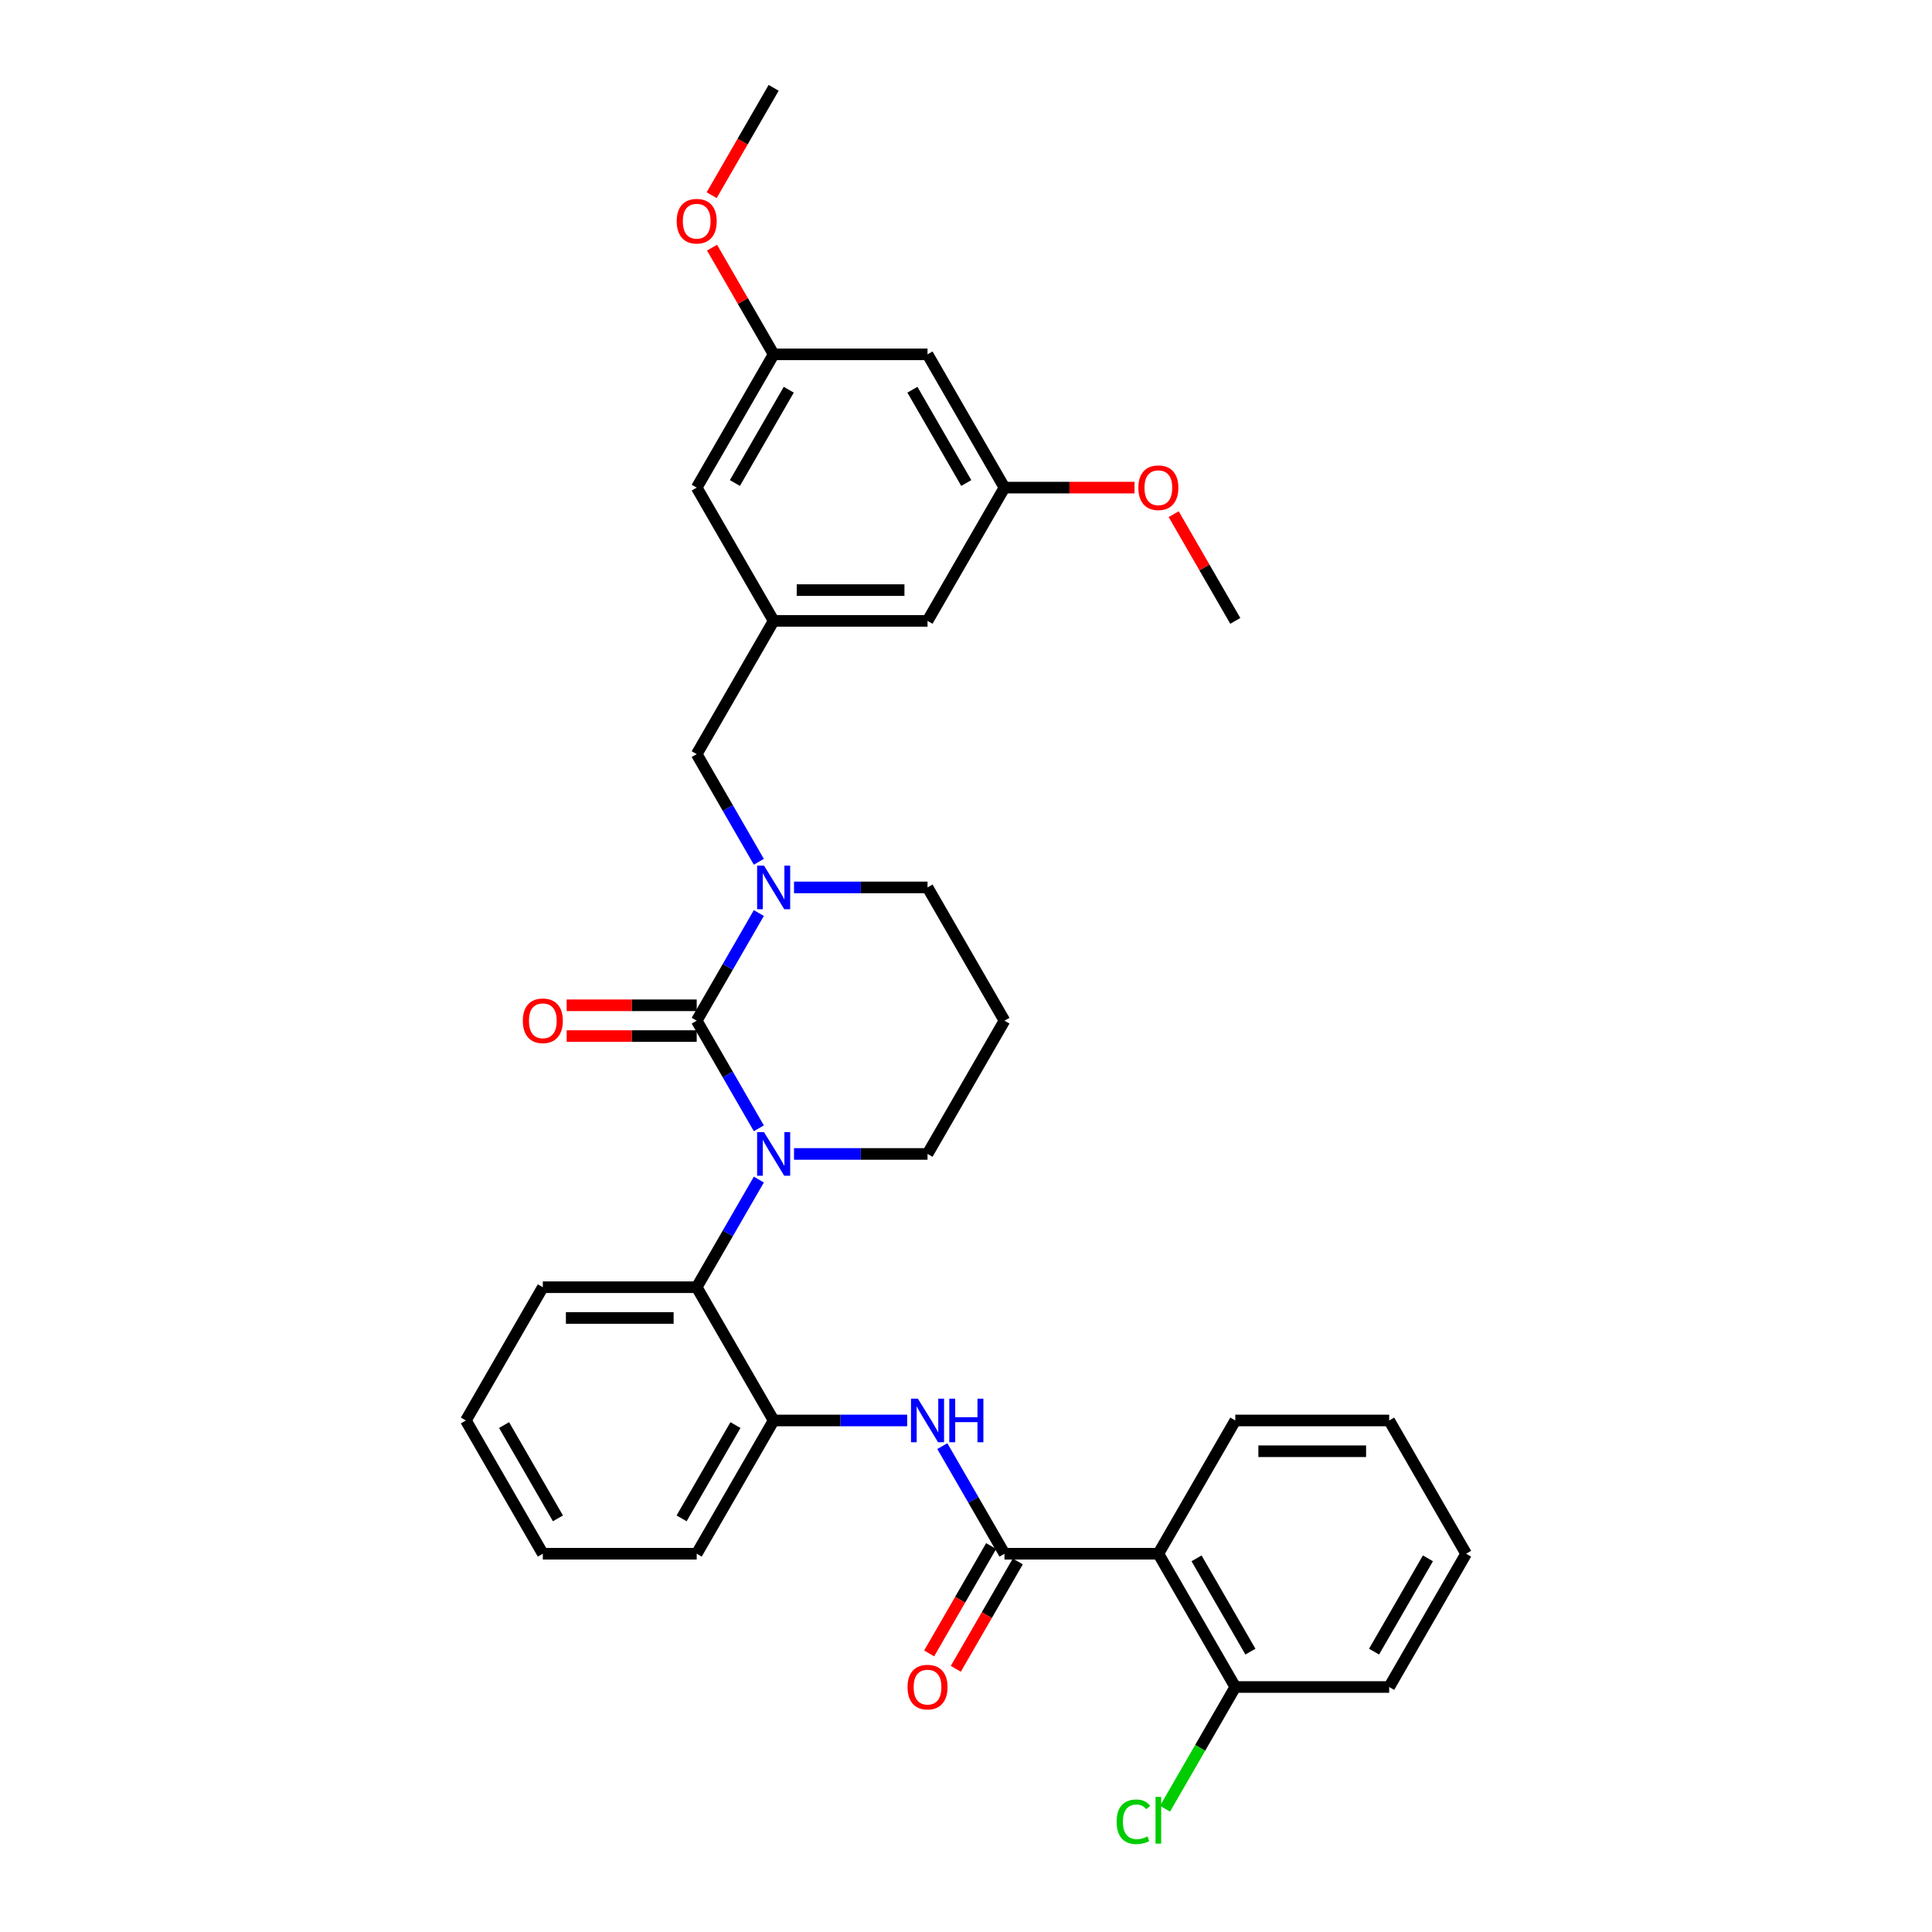 <?xml version='1.0' encoding='iso-8859-1'?>
<svg version='1.1' baseProfile='full'
              xmlns='http://www.w3.org/2000/svg'
                      xmlns:rdkit='http://www.rdkit.org/xml'
                      xmlns:xlink='http://www.w3.org/1999/xlink'
                  xml:space='preserve'
width='1000px' height='1000px' viewBox='0 0 1000 1000'>
<!-- END OF HEADER -->
<rect style='opacity:1.0;fill:#FFFFFF;stroke:none' width='1000' height='1000' x='0' y='0'> </rect>
<path class='bond-0' d='M 599.561,804.212 L 639.386,873.19' style='fill:none;fill-rule:evenodd;stroke:#000000;stroke-width:6px;stroke-linecap:butt;stroke-linejoin:miter;stroke-opacity:1' />
<path class='bond-0' d='M 619.33,806.594 L 647.207,854.878' style='fill:none;fill-rule:evenodd;stroke:#000000;stroke-width:6px;stroke-linecap:butt;stroke-linejoin:miter;stroke-opacity:1' />
<path class='bond-1' d='M 599.561,804.212 L 639.386,735.234' style='fill:none;fill-rule:evenodd;stroke:#000000;stroke-width:6px;stroke-linecap:butt;stroke-linejoin:miter;stroke-opacity:1' />
<path class='bond-2' d='M 599.561,804.212 L 519.912,804.212' style='fill:none;fill-rule:evenodd;stroke:#000000;stroke-width:6px;stroke-linecap:butt;stroke-linejoin:miter;stroke-opacity:1' />
<path class='bond-3' d='M 487.749,748.504 L 503.831,776.358' style='fill:none;fill-rule:evenodd;stroke:#0000FF;stroke-width:6px;stroke-linecap:butt;stroke-linejoin:miter;stroke-opacity:1' />
<path class='bond-3' d='M 503.831,776.358 L 519.912,804.212' style='fill:none;fill-rule:evenodd;stroke:#000000;stroke-width:6px;stroke-linecap:butt;stroke-linejoin:miter;stroke-opacity:1' />
<path class='bond-4' d='M 469.542,735.234 L 434.991,735.234' style='fill:none;fill-rule:evenodd;stroke:#0000FF;stroke-width:6px;stroke-linecap:butt;stroke-linejoin:miter;stroke-opacity:1' />
<path class='bond-4' d='M 434.991,735.234 L 400.439,735.234' style='fill:none;fill-rule:evenodd;stroke:#000000;stroke-width:6px;stroke-linecap:butt;stroke-linejoin:miter;stroke-opacity:1' />
<path class='bond-5' d='M 513.014,800.23 L 496.97,828.02' style='fill:none;fill-rule:evenodd;stroke:#000000;stroke-width:6px;stroke-linecap:butt;stroke-linejoin:miter;stroke-opacity:1' />
<path class='bond-5' d='M 496.97,828.02 L 480.925,855.811' style='fill:none;fill-rule:evenodd;stroke:#FF0000;stroke-width:6px;stroke-linecap:butt;stroke-linejoin:miter;stroke-opacity:1' />
<path class='bond-5' d='M 526.81,808.195 L 510.765,835.985' style='fill:none;fill-rule:evenodd;stroke:#000000;stroke-width:6px;stroke-linecap:butt;stroke-linejoin:miter;stroke-opacity:1' />
<path class='bond-5' d='M 510.765,835.985 L 494.72,863.776' style='fill:none;fill-rule:evenodd;stroke:#FF0000;stroke-width:6px;stroke-linecap:butt;stroke-linejoin:miter;stroke-opacity:1' />
<path class='bond-6' d='M 639.386,873.19 L 719.034,873.19' style='fill:none;fill-rule:evenodd;stroke:#000000;stroke-width:6px;stroke-linecap:butt;stroke-linejoin:miter;stroke-opacity:1' />
<path class='bond-7' d='M 639.386,873.19 L 621.202,904.685' style='fill:none;fill-rule:evenodd;stroke:#000000;stroke-width:6px;stroke-linecap:butt;stroke-linejoin:miter;stroke-opacity:1' />
<path class='bond-7' d='M 621.202,904.685 L 603.018,936.181' style='fill:none;fill-rule:evenodd;stroke:#00CC00;stroke-width:6px;stroke-linecap:butt;stroke-linejoin:miter;stroke-opacity:1' />
<path class='bond-8' d='M 360.614,528.3 L 376.696,500.446' style='fill:none;fill-rule:evenodd;stroke:#000000;stroke-width:6px;stroke-linecap:butt;stroke-linejoin:miter;stroke-opacity:1' />
<path class='bond-8' d='M 376.696,500.446 L 392.778,472.592' style='fill:none;fill-rule:evenodd;stroke:#0000FF;stroke-width:6px;stroke-linecap:butt;stroke-linejoin:miter;stroke-opacity:1' />
<path class='bond-9' d='M 360.614,528.3 L 376.696,556.154' style='fill:none;fill-rule:evenodd;stroke:#000000;stroke-width:6px;stroke-linecap:butt;stroke-linejoin:miter;stroke-opacity:1' />
<path class='bond-9' d='M 376.696,556.154 L 392.778,584.009' style='fill:none;fill-rule:evenodd;stroke:#0000FF;stroke-width:6px;stroke-linecap:butt;stroke-linejoin:miter;stroke-opacity:1' />
<path class='bond-10' d='M 360.614,520.335 L 326.963,520.335' style='fill:none;fill-rule:evenodd;stroke:#000000;stroke-width:6px;stroke-linecap:butt;stroke-linejoin:miter;stroke-opacity:1' />
<path class='bond-10' d='M 326.963,520.335 L 293.311,520.335' style='fill:none;fill-rule:evenodd;stroke:#FF0000;stroke-width:6px;stroke-linecap:butt;stroke-linejoin:miter;stroke-opacity:1' />
<path class='bond-10' d='M 360.614,536.265 L 326.963,536.265' style='fill:none;fill-rule:evenodd;stroke:#000000;stroke-width:6px;stroke-linecap:butt;stroke-linejoin:miter;stroke-opacity:1' />
<path class='bond-10' d='M 326.963,536.265 L 293.311,536.265' style='fill:none;fill-rule:evenodd;stroke:#FF0000;stroke-width:6px;stroke-linecap:butt;stroke-linejoin:miter;stroke-opacity:1' />
<path class='bond-11' d='M 410.984,459.322 L 445.536,459.322' style='fill:none;fill-rule:evenodd;stroke:#0000FF;stroke-width:6px;stroke-linecap:butt;stroke-linejoin:miter;stroke-opacity:1' />
<path class='bond-11' d='M 445.536,459.322 L 480.088,459.322' style='fill:none;fill-rule:evenodd;stroke:#000000;stroke-width:6px;stroke-linecap:butt;stroke-linejoin:miter;stroke-opacity:1' />
<path class='bond-12' d='M 392.778,446.053 L 376.696,418.199' style='fill:none;fill-rule:evenodd;stroke:#0000FF;stroke-width:6px;stroke-linecap:butt;stroke-linejoin:miter;stroke-opacity:1' />
<path class='bond-12' d='M 376.696,418.199 L 360.614,390.344' style='fill:none;fill-rule:evenodd;stroke:#000000;stroke-width:6px;stroke-linecap:butt;stroke-linejoin:miter;stroke-opacity:1' />
<path class='bond-13' d='M 480.088,459.322 L 519.912,528.3' style='fill:none;fill-rule:evenodd;stroke:#000000;stroke-width:6px;stroke-linecap:butt;stroke-linejoin:miter;stroke-opacity:1' />
<path class='bond-14' d='M 519.912,528.3 L 480.088,597.278' style='fill:none;fill-rule:evenodd;stroke:#000000;stroke-width:6px;stroke-linecap:butt;stroke-linejoin:miter;stroke-opacity:1' />
<path class='bond-15' d='M 480.088,597.278 L 445.536,597.278' style='fill:none;fill-rule:evenodd;stroke:#000000;stroke-width:6px;stroke-linecap:butt;stroke-linejoin:miter;stroke-opacity:1' />
<path class='bond-15' d='M 445.536,597.278 L 410.984,597.278' style='fill:none;fill-rule:evenodd;stroke:#0000FF;stroke-width:6px;stroke-linecap:butt;stroke-linejoin:miter;stroke-opacity:1' />
<path class='bond-16' d='M 392.778,610.548 L 376.696,638.402' style='fill:none;fill-rule:evenodd;stroke:#0000FF;stroke-width:6px;stroke-linecap:butt;stroke-linejoin:miter;stroke-opacity:1' />
<path class='bond-16' d='M 376.696,638.402 L 360.614,666.256' style='fill:none;fill-rule:evenodd;stroke:#000000;stroke-width:6px;stroke-linecap:butt;stroke-linejoin:miter;stroke-opacity:1' />
<path class='bond-17' d='M 480.088,183.41 L 519.912,252.388' style='fill:none;fill-rule:evenodd;stroke:#000000;stroke-width:6px;stroke-linecap:butt;stroke-linejoin:miter;stroke-opacity:1' />
<path class='bond-17' d='M 472.266,201.722 L 500.143,250.007' style='fill:none;fill-rule:evenodd;stroke:#000000;stroke-width:6px;stroke-linecap:butt;stroke-linejoin:miter;stroke-opacity:1' />
<path class='bond-18' d='M 480.088,183.41 L 400.439,183.41' style='fill:none;fill-rule:evenodd;stroke:#000000;stroke-width:6px;stroke-linecap:butt;stroke-linejoin:miter;stroke-opacity:1' />
<path class='bond-19' d='M 519.912,252.388 L 480.088,321.366' style='fill:none;fill-rule:evenodd;stroke:#000000;stroke-width:6px;stroke-linecap:butt;stroke-linejoin:miter;stroke-opacity:1' />
<path class='bond-20' d='M 519.912,252.388 L 553.564,252.388' style='fill:none;fill-rule:evenodd;stroke:#000000;stroke-width:6px;stroke-linecap:butt;stroke-linejoin:miter;stroke-opacity:1' />
<path class='bond-20' d='M 553.564,252.388 L 587.216,252.388' style='fill:none;fill-rule:evenodd;stroke:#FF0000;stroke-width:6px;stroke-linecap:butt;stroke-linejoin:miter;stroke-opacity:1' />
<path class='bond-21' d='M 400.439,735.234 L 360.614,666.256' style='fill:none;fill-rule:evenodd;stroke:#000000;stroke-width:6px;stroke-linecap:butt;stroke-linejoin:miter;stroke-opacity:1' />
<path class='bond-22' d='M 400.439,735.234 L 360.614,804.212' style='fill:none;fill-rule:evenodd;stroke:#000000;stroke-width:6px;stroke-linecap:butt;stroke-linejoin:miter;stroke-opacity:1' />
<path class='bond-22' d='M 380.67,737.616 L 352.793,785.901' style='fill:none;fill-rule:evenodd;stroke:#000000;stroke-width:6px;stroke-linecap:butt;stroke-linejoin:miter;stroke-opacity:1' />
<path class='bond-23' d='M 360.614,666.256 L 280.966,666.256' style='fill:none;fill-rule:evenodd;stroke:#000000;stroke-width:6px;stroke-linecap:butt;stroke-linejoin:miter;stroke-opacity:1' />
<path class='bond-23' d='M 348.667,682.186 L 292.913,682.186' style='fill:none;fill-rule:evenodd;stroke:#000000;stroke-width:6px;stroke-linecap:butt;stroke-linejoin:miter;stroke-opacity:1' />
<path class='bond-24' d='M 360.614,804.212 L 280.966,804.212' style='fill:none;fill-rule:evenodd;stroke:#000000;stroke-width:6px;stroke-linecap:butt;stroke-linejoin:miter;stroke-opacity:1' />
<path class='bond-25' d='M 280.966,666.256 L 241.141,735.234' style='fill:none;fill-rule:evenodd;stroke:#000000;stroke-width:6px;stroke-linecap:butt;stroke-linejoin:miter;stroke-opacity:1' />
<path class='bond-26' d='M 280.966,804.212 L 241.141,735.234' style='fill:none;fill-rule:evenodd;stroke:#000000;stroke-width:6px;stroke-linecap:butt;stroke-linejoin:miter;stroke-opacity:1' />
<path class='bond-26' d='M 288.787,785.901 L 260.91,737.616' style='fill:none;fill-rule:evenodd;stroke:#000000;stroke-width:6px;stroke-linecap:butt;stroke-linejoin:miter;stroke-opacity:1' />
<path class='bond-27' d='M 400.439,183.41 L 360.614,252.388' style='fill:none;fill-rule:evenodd;stroke:#000000;stroke-width:6px;stroke-linecap:butt;stroke-linejoin:miter;stroke-opacity:1' />
<path class='bond-27' d='M 408.261,201.722 L 380.384,250.007' style='fill:none;fill-rule:evenodd;stroke:#000000;stroke-width:6px;stroke-linecap:butt;stroke-linejoin:miter;stroke-opacity:1' />
<path class='bond-28' d='M 400.439,183.41 L 384.495,155.795' style='fill:none;fill-rule:evenodd;stroke:#000000;stroke-width:6px;stroke-linecap:butt;stroke-linejoin:miter;stroke-opacity:1' />
<path class='bond-28' d='M 384.495,155.795 L 368.552,128.18' style='fill:none;fill-rule:evenodd;stroke:#FF0000;stroke-width:6px;stroke-linecap:butt;stroke-linejoin:miter;stroke-opacity:1' />
<path class='bond-29' d='M 400.439,321.366 L 360.614,252.388' style='fill:none;fill-rule:evenodd;stroke:#000000;stroke-width:6px;stroke-linecap:butt;stroke-linejoin:miter;stroke-opacity:1' />
<path class='bond-30' d='M 400.439,321.366 L 360.614,390.344' style='fill:none;fill-rule:evenodd;stroke:#000000;stroke-width:6px;stroke-linecap:butt;stroke-linejoin:miter;stroke-opacity:1' />
<path class='bond-31' d='M 400.439,321.366 L 480.088,321.366' style='fill:none;fill-rule:evenodd;stroke:#000000;stroke-width:6px;stroke-linecap:butt;stroke-linejoin:miter;stroke-opacity:1' />
<path class='bond-31' d='M 412.386,305.437 L 468.14,305.437' style='fill:none;fill-rule:evenodd;stroke:#000000;stroke-width:6px;stroke-linecap:butt;stroke-linejoin:miter;stroke-opacity:1' />
<path class='bond-32' d='M 368.349,101.036 L 384.394,73.245' style='fill:none;fill-rule:evenodd;stroke:#FF0000;stroke-width:6px;stroke-linecap:butt;stroke-linejoin:miter;stroke-opacity:1' />
<path class='bond-32' d='M 384.394,73.245 L 400.439,45.455' style='fill:none;fill-rule:evenodd;stroke:#000000;stroke-width:6px;stroke-linecap:butt;stroke-linejoin:miter;stroke-opacity:1' />
<path class='bond-33' d='M 607.498,266.136 L 623.442,293.751' style='fill:none;fill-rule:evenodd;stroke:#FF0000;stroke-width:6px;stroke-linecap:butt;stroke-linejoin:miter;stroke-opacity:1' />
<path class='bond-33' d='M 623.442,293.751 L 639.386,321.366' style='fill:none;fill-rule:evenodd;stroke:#000000;stroke-width:6px;stroke-linecap:butt;stroke-linejoin:miter;stroke-opacity:1' />
<path class='bond-34' d='M 719.034,873.19 L 758.859,804.212' style='fill:none;fill-rule:evenodd;stroke:#000000;stroke-width:6px;stroke-linecap:butt;stroke-linejoin:miter;stroke-opacity:1' />
<path class='bond-34' d='M 711.213,854.878 L 739.09,806.594' style='fill:none;fill-rule:evenodd;stroke:#000000;stroke-width:6px;stroke-linecap:butt;stroke-linejoin:miter;stroke-opacity:1' />
<path class='bond-35' d='M 758.859,804.212 L 719.034,735.234' style='fill:none;fill-rule:evenodd;stroke:#000000;stroke-width:6px;stroke-linecap:butt;stroke-linejoin:miter;stroke-opacity:1' />
<path class='bond-36' d='M 719.034,735.234 L 639.386,735.234' style='fill:none;fill-rule:evenodd;stroke:#000000;stroke-width:6px;stroke-linecap:butt;stroke-linejoin:miter;stroke-opacity:1' />
<path class='bond-36' d='M 707.087,751.164 L 651.333,751.164' style='fill:none;fill-rule:evenodd;stroke:#000000;stroke-width:6px;stroke-linecap:butt;stroke-linejoin:miter;stroke-opacity:1' />
<path  class='atom-1' d='M 475.102 723.956
L 482.493 735.903
Q 483.226 737.082, 484.405 739.217
Q 485.584 741.351, 485.647 741.479
L 485.647 723.956
L 488.642 723.956
L 488.642 746.512
L 485.552 746.512
L 477.619 733.45
Q 476.695 731.921, 475.707 730.168
Q 474.751 728.416, 474.465 727.875
L 474.465 746.512
L 471.533 746.512
L 471.533 723.956
L 475.102 723.956
' fill='#0000FF'/>
<path  class='atom-1' d='M 491.35 723.956
L 494.409 723.956
L 494.409 733.546
L 505.942 733.546
L 505.942 723.956
L 509 723.956
L 509 746.512
L 505.942 746.512
L 505.942 736.094
L 494.409 736.094
L 494.409 746.512
L 491.35 746.512
L 491.35 723.956
' fill='#0000FF'/>
<path  class='atom-3' d='M 469.733 873.254
Q 469.733 867.838, 472.41 864.811
Q 475.086 861.784, 480.088 861.784
Q 485.09 861.784, 487.766 864.811
Q 490.442 867.838, 490.442 873.254
Q 490.442 878.734, 487.734 881.856
Q 485.026 884.946, 480.088 884.946
Q 475.118 884.946, 472.41 881.856
Q 469.733 878.765, 469.733 873.254
M 480.088 882.397
Q 483.529 882.397, 485.376 880.104
Q 487.256 877.778, 487.256 873.254
Q 487.256 868.825, 485.376 866.595
Q 483.529 864.333, 480.088 864.333
Q 476.647 864.333, 474.767 866.563
Q 472.919 868.793, 472.919 873.254
Q 472.919 877.81, 474.767 880.104
Q 476.647 882.397, 480.088 882.397
' fill='#FF0000'/>
<path  class='atom-6' d='M 395.453 448.044
L 402.844 459.991
Q 403.577 461.17, 404.756 463.305
Q 405.935 465.439, 405.998 465.567
L 405.998 448.044
L 408.993 448.044
L 408.993 470.601
L 405.903 470.601
L 397.97 457.538
Q 397.046 456.009, 396.058 454.257
Q 395.102 452.504, 394.816 451.963
L 394.816 470.601
L 391.885 470.601
L 391.885 448.044
L 395.453 448.044
' fill='#0000FF'/>
<path  class='atom-10' d='M 395.453 586
L 402.844 597.947
Q 403.577 599.126, 404.756 601.261
Q 405.935 603.395, 405.998 603.523
L 405.998 586
L 408.993 586
L 408.993 608.556
L 405.903 608.556
L 397.97 595.494
Q 397.046 593.965, 396.058 592.213
Q 395.102 590.46, 394.816 589.919
L 394.816 608.556
L 391.885 608.556
L 391.885 586
L 395.453 586
' fill='#0000FF'/>
<path  class='atom-12' d='M 270.611 528.364
Q 270.611 522.948, 273.287 519.921
Q 275.964 516.895, 280.966 516.895
Q 285.968 516.895, 288.644 519.921
Q 291.32 522.948, 291.32 528.364
Q 291.32 533.844, 288.612 536.966
Q 285.904 540.056, 280.966 540.056
Q 275.995 540.056, 273.287 536.966
Q 270.611 533.876, 270.611 528.364
M 280.966 537.508
Q 284.406 537.508, 286.254 535.214
Q 288.134 532.888, 288.134 528.364
Q 288.134 523.935, 286.254 521.705
Q 284.406 519.443, 280.966 519.443
Q 277.525 519.443, 275.645 521.673
Q 273.797 523.904, 273.797 528.364
Q 273.797 532.92, 275.645 535.214
Q 277.525 537.508, 280.966 537.508
' fill='#FF0000'/>
<path  class='atom-24' d='M 350.26 114.496
Q 350.26 109.08, 352.936 106.053
Q 355.613 103.027, 360.614 103.027
Q 365.616 103.027, 368.293 106.053
Q 370.969 109.08, 370.969 114.496
Q 370.969 119.976, 368.261 123.098
Q 365.553 126.189, 360.614 126.189
Q 355.644 126.189, 352.936 123.098
Q 350.26 120.008, 350.26 114.496
M 360.614 123.64
Q 364.055 123.64, 365.903 121.346
Q 367.783 119.02, 367.783 114.496
Q 367.783 110.068, 365.903 107.838
Q 364.055 105.576, 360.614 105.576
Q 357.174 105.576, 355.294 107.806
Q 353.446 110.036, 353.446 114.496
Q 353.446 119.052, 355.294 121.346
Q 357.174 123.64, 360.614 123.64
' fill='#FF0000'/>
<path  class='atom-25' d='M 589.207 252.452
Q 589.207 247.036, 591.883 244.009
Q 594.559 240.983, 599.561 240.983
Q 604.563 240.983, 607.239 244.009
Q 609.915 247.036, 609.915 252.452
Q 609.915 257.932, 607.207 261.054
Q 604.499 264.145, 599.561 264.145
Q 594.591 264.145, 591.883 261.054
Q 589.207 257.964, 589.207 252.452
M 599.561 261.596
Q 603.002 261.596, 604.85 259.302
Q 606.73 256.976, 606.73 252.452
Q 606.73 248.024, 604.85 245.793
Q 603.002 243.531, 599.561 243.531
Q 596.12 243.531, 594.241 245.762
Q 592.393 247.992, 592.393 252.452
Q 592.393 257.008, 594.241 259.302
Q 596.12 261.596, 599.561 261.596
' fill='#FF0000'/>
<path  class='atom-33' d='M 577.96 942.949
Q 577.96 937.341, 580.573 934.41
Q 583.217 931.447, 588.219 931.447
Q 592.871 931.447, 595.356 934.729
L 593.253 936.449
Q 591.437 934.06, 588.219 934.06
Q 584.81 934.06, 582.994 936.354
Q 581.21 938.616, 581.21 942.949
Q 581.21 947.409, 583.058 949.703
Q 584.938 951.997, 588.57 951.997
Q 591.055 951.997, 593.954 950.499
L 594.846 952.889
Q 593.667 953.653, 591.883 954.099
Q 590.099 954.545, 588.124 954.545
Q 583.217 954.545, 580.573 951.551
Q 577.96 948.556, 577.96 942.949
' fill='#00CC00'/>
<path  class='atom-33' d='M 598.096 930.077
L 601.027 930.077
L 601.027 954.259
L 598.096 954.259
L 598.096 930.077
' fill='#00CC00'/>
</svg>
